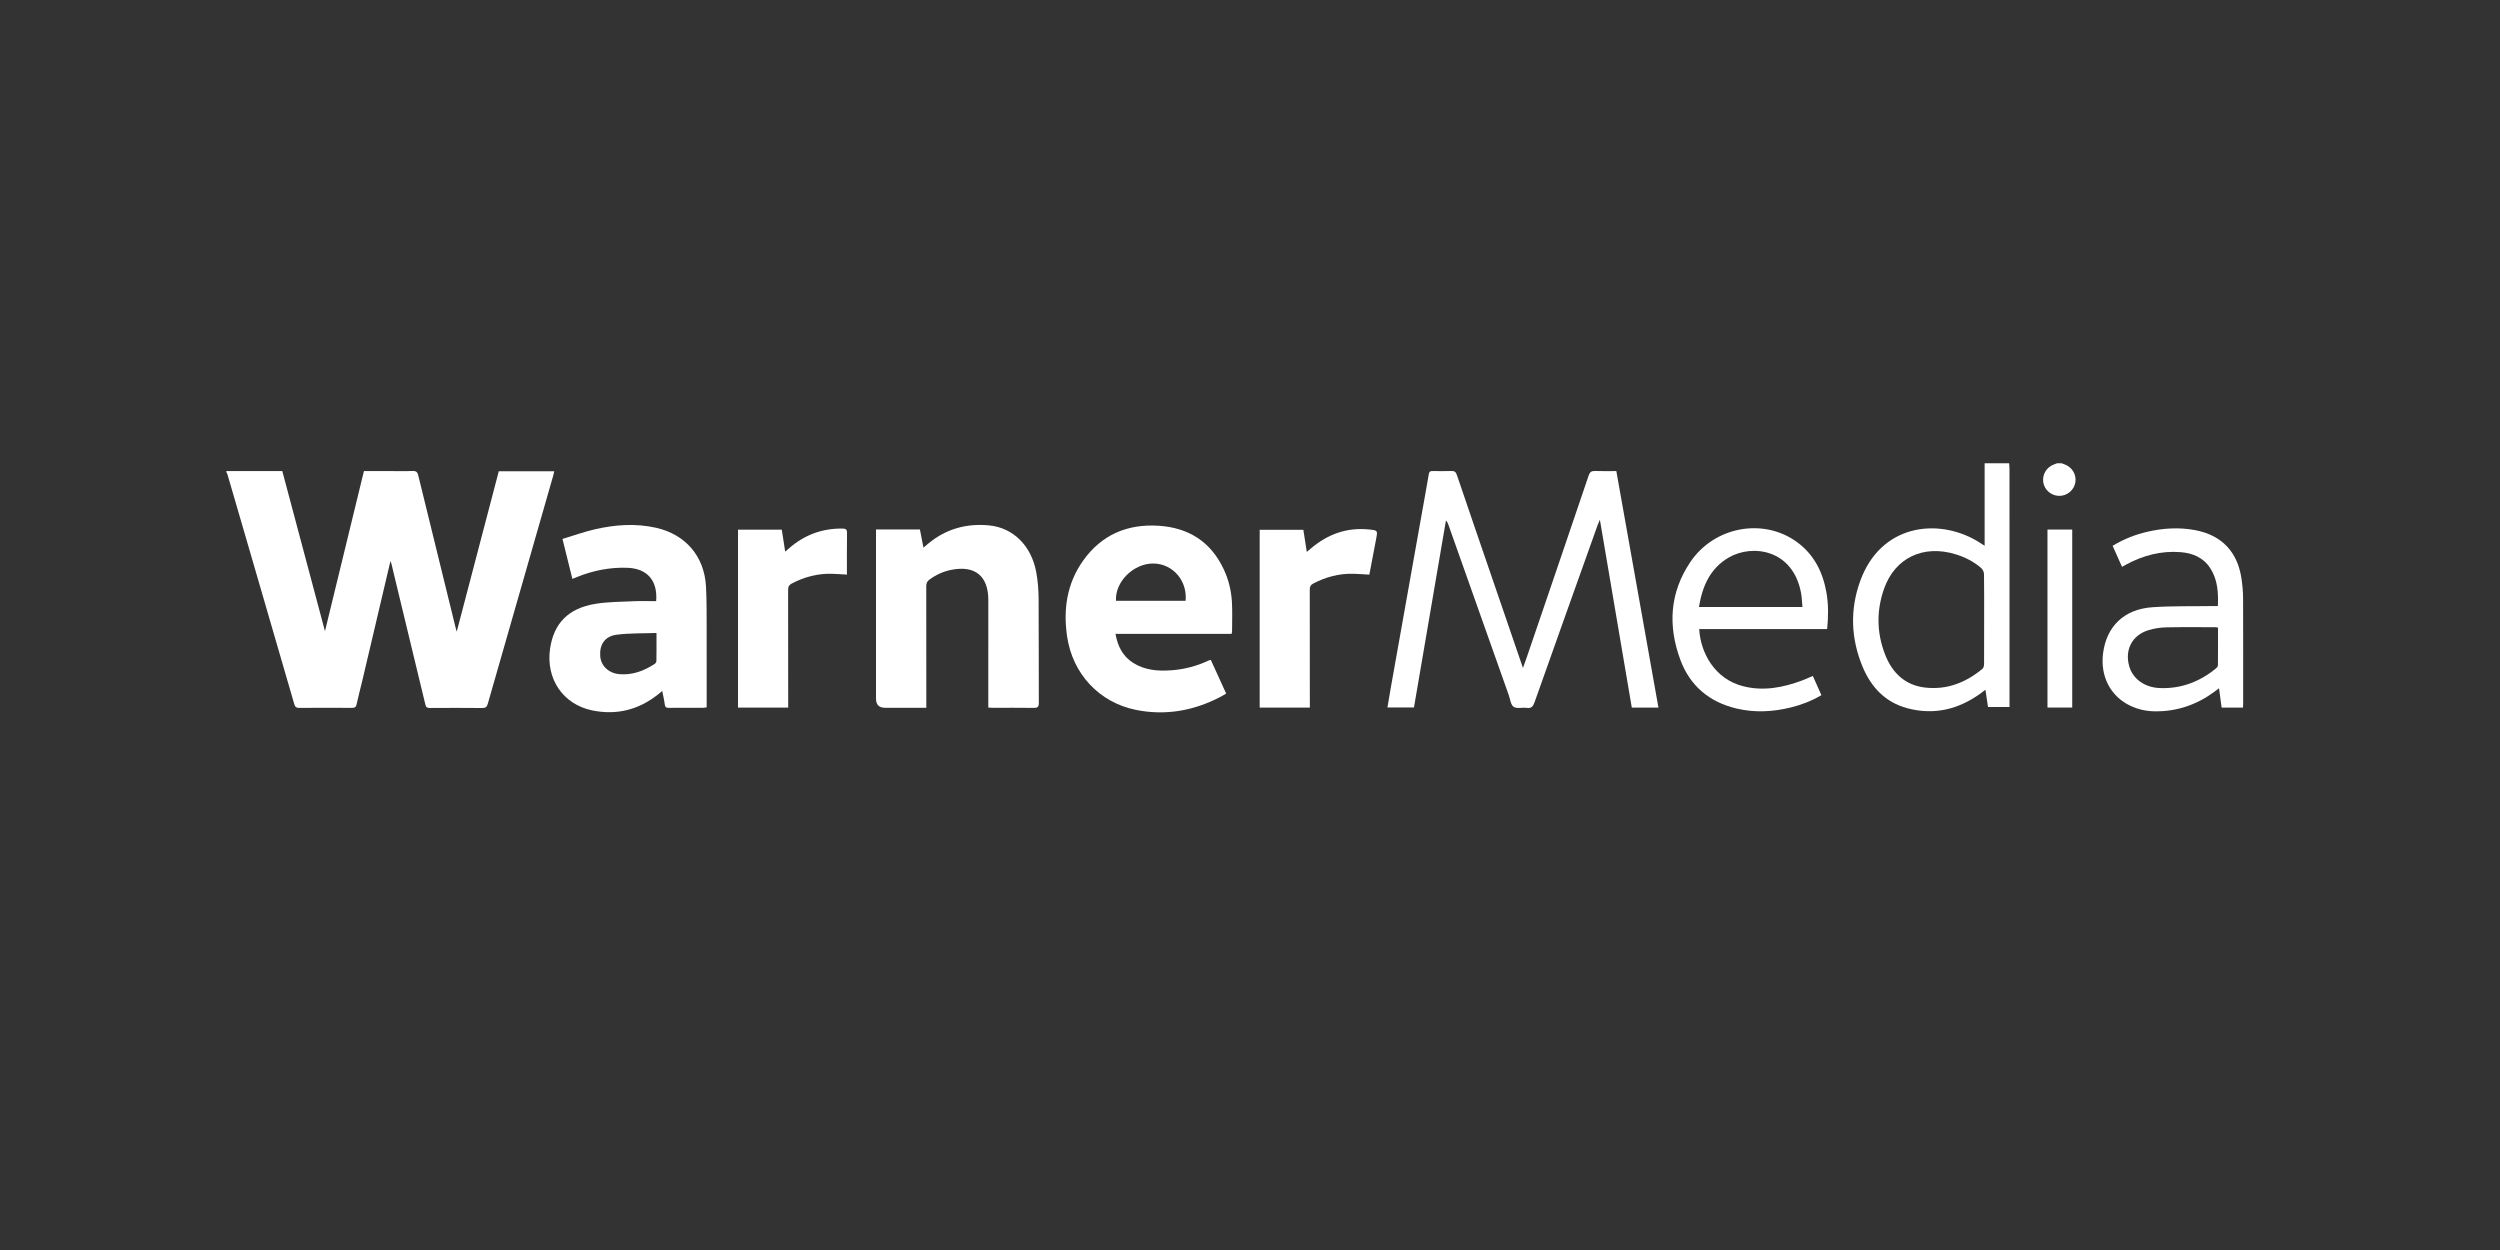 <?xml version="1.0" encoding="UTF-8"?>
<svg id="Camada_1" data-name="Camada 1" xmlns="http://www.w3.org/2000/svg" viewBox="0 0 1700 850">
  <rect x="0" y="0" width="1700" height="850" fill="#333333" stroke="none"/>
  <defs>
    <style>
      .cls-1 {
        fill: #fff;
      }
    </style>
  </defs>
  <g id="sKO038.tif">
    <g>
      <path class="cls-1" d="m153.87,320.33h38.09c9.69,36.35,19.35,72.6,29.02,108.88,8.79-36.14,17.61-72.4,26.49-108.88,5.87,0,11.6,0,17.32,0,5.25,0,10.5.16,15.74-.07,2.52-.11,3.35.79,3.91,3.1,8.3,34.1,16.7,68.18,25.08,102.27.27,1.11.58,2.22,1.04,3.94,9.65-36.79,19.13-72.95,28.61-109.13h37.74c-.28,1.15-.48,2.16-.77,3.15-14.83,51.64-29.68,103.28-44.44,154.95-.63,2.21-1.49,2.92-3.78,2.9-11.88-.12-23.77-.09-35.65-.02-1.77,0-2.57-.43-3.02-2.29-7.33-30.58-14.74-61.15-22.12-91.72-.46-1.91-.76-3.86-1.61-5.89-.28,1.14-.56,2.29-.83,3.43-6.14,26.1-12.28,52.21-18.43,78.31-1.22,5.18-2.63,10.32-3.74,15.53-.41,1.92-1.16,2.57-3.13,2.56-11.98-.08-23.97-.1-35.95.01-2.15.02-2.83-.79-3.38-2.69-9.59-33.15-19.25-66.28-28.89-99.41-5.48-18.84-10.96-37.68-16.46-56.51-.18-.63-.55-1.21-.83-1.82,0-.2,0-.4,0-.59Z"/>
      <path class="cls-1" d="m1366.19,315c.09,1.18.26,2.35.26,3.53.01,52.93.01,105.86.01,158.8v3.42h-14.62c-.56-3.79-1.12-7.58-1.73-11.72-1.25.94-2.24,1.7-3.25,2.44-15.11,10.97-31.77,14.97-49.96,10.1-14.96-4.01-24.61-14.39-30.37-28.26-7.92-19.08-8.64-38.7-1.63-58.13,13.92-38.58,52.29-43.02,78.93-27.65,1.78,1.03,3.5,2.18,5.72,3.58v-56.11c5.55,0,11.09,0,16.64,0Zm-16.98,106.13c0-10.26.08-20.53-.09-30.79-.02-1.42-.91-3.22-1.99-4.15-5.08-4.36-10.97-7.35-17.38-9.3-21.88-6.68-41.13,2.42-48.55,23.35-5.3,14.95-5.09,30.09.67,44.87,4.8,12.33,13.46,20.82,27.09,22.42,14.86,1.74,27.83-3.35,39.16-12.78.78-.65,1.04-2.26,1.05-3.43.08-10.07.05-20.13.05-30.2Z"/>
      <path class="cls-1" d="m1401.85,315c.72.27,1.44.55,2.17.82,5.05,1.85,8.1,6.97,7.23,12.18-.88,5.32-5.64,9.28-11.07,9.19-5.22-.08-9.77-3.87-10.7-8.93-.98-5.34,2.06-10.58,7.22-12.44.73-.26,1.45-.54,2.17-.82.99,0,1.98,0,2.97,0Z"/>
      <path class="cls-1" d="m1035.6,454.21c1.02-2.84,1.78-4.84,2.47-6.86,14.1-41.34,28.23-82.66,42.23-124.03.83-2.45,1.97-3.13,4.39-3.04,4.73.18,9.47.05,14.41.05,9.56,53.69,19.08,107.15,28.64,160.84h-18.12c-7.2-42.4-14.37-84.67-21.69-127.75-.68,1.58-1.12,2.46-1.45,3.39-14.35,40.21-28.71,80.41-42.96,120.66-.99,2.79-2.05,4.35-5.33,3.89-3-.42-6.78.72-8.91-.73-2-1.36-2.35-5.2-3.33-7.98-13.71-38.66-27.4-77.32-41.1-115.98-.32-.9-.68-1.8-1.61-2.71-7.24,42.32-14.48,84.65-21.74,127.13h-18.04c.75-4.45,1.45-8.78,2.22-13.09,7.07-39.71,14.14-79.42,21.22-119.13,1.57-8.83,3.2-17.66,4.69-26.51.28-1.64.97-2.09,2.54-2.06,4.26.08,8.52.14,12.77-.02,2.12-.08,3.05.59,3.75,2.63,8.23,24.28,16.57,48.51,24.89,72.76,6.59,19.21,13.17,38.41,20.07,58.53Z"/>
      <path class="cls-1" d="m446.19,408.78c1.13-14.03-6.09-22.22-19.62-22.69-11.84-.41-23.21,1.84-34.17,6.26-.91.37-1.83.73-3.19,1.28-2.19-8.87-4.35-17.6-6.72-27.16,7.45-2.24,14.68-4.85,22.12-6.56,13.7-3.15,27.58-4.15,41.48-1.03,19.94,4.47,32.77,19.26,33.96,39.62.54,9.15.44,18.34.47,27.52.07,17.08.02,34.15.02,51.23v3.74c-.93.12-1.68.3-2.44.3-7.72.02-15.44-.02-23.16.04-1.75.02-2.68-.33-2.91-2.34-.33-2.92-1.07-5.79-1.72-9.14-1.1.91-1.9,1.6-2.72,2.26-13.24,10.58-28.26,14.36-44.83,10.97-19.93-4.08-31.66-21.48-28.72-41.91,2.49-17.31,12.44-27.58,30.89-30.57,8.54-1.38,17.32-1.36,26.01-1.77,5.02-.23,10.05-.04,15.25-.04Zm.23,21.64c-9.23.34-18.25.05-27.09,1.18-8,1.02-11.72,6.7-11.19,14.48.45,6.6,5.63,11.67,12.97,12.34,8.86.8,16.71-2.2,24-6.9.63-.4,1.24-1.37,1.25-2.09.1-6.1.06-12.2.06-19.01Z"/>
      <path class="cls-1" d="m629.9,481.3h-28.03q-6.19,0-6.19-6.25v-111.08c0-1.26,0-2.52,0-3.92h29.87c.78,4.01,1.54,7.92,2.39,12.31,1.43-1.18,2.47-2.03,3.5-2.89,11.93-9.86,25.76-13.64,40.98-12.22,16.47,1.54,28.83,13.72,32.19,31.68,1.1,5.88,1.59,11.95,1.64,17.95.18,23.7.02,47.4.14,71.09.01,2.84-.91,3.43-3.54,3.39-9.21-.14-18.42-.05-27.63-.06-.97,0-1.93-.08-3.18-.14,0-1.18,0-2.15,0-3.11,0-23.3-.03-46.61.01-69.91.03-16.33-8.88-23.79-24.96-20.69-5.52,1.06-10.52,3.33-15.06,6.67-1.59,1.17-2.18,2.46-2.18,4.45.07,26.26.04,52.53.04,78.8v3.95Z"/>
      <path class="cls-1" d="m837.49,431.04h-78.96c1.52,8.41,4.93,15.23,12.05,19.73,7.99,5.04,16.93,5.7,26.06,5.02,8.76-.66,17.15-2.84,25.11-6.59.43-.2.93-.27,1.61-.47,3.46,7.58,6.88,15.1,10.44,22.91-1.5.86-2.9,1.73-4.36,2.48-18.02,9.28-37.05,12.62-56.98,8.61-25.01-5.04-43.08-24.53-46.81-49.81-2.74-18.54-.18-36.14,10.87-51.69,12.49-17.58,30.05-25.08,51.4-23.71,20.36,1.3,35.39,10.87,44.19,29.51,3.32,7.04,5.15,14.54,5.6,22.26.38,6.59.11,13.22.1,19.84,0,.57-.18,1.13-.32,1.91Zm-31.27-22.5c1.27-13.68-8.69-25.14-21.76-25.35-13.56-.22-26.44,12.5-25.57,25.35h47.33Z"/>
      <path class="cls-1" d="m1232.72,459.63c1.98,4.46,3.86,8.67,5.83,13.09-6.65,3.91-13.6,6.59-20.91,8.38-12.2,2.99-24.51,3.61-36.76.71-18.44-4.36-31.65-15.37-38.23-33.1-8.57-23.08-7.24-45.71,6.74-66.48,16.24-24.13,49.42-30.26,72.26-13.84,11.73,8.44,17.78,20.37,20.28,34.28,1.47,8.2,1.39,16.47.52,25.11h-86.99c.86,16.01,10.46,34.03,30.09,38.92,13.69,3.41,26.9.86,39.82-3.95,2.39-.89,4.71-1.99,7.36-3.11Zm-77.43-46.87h70.36c-.31-3.32-.37-6.46-.93-9.52-5.46-29.66-33.1-33.5-49.19-24.11-12.72,7.42-17.92,19.57-20.25,33.63Z"/>
      <path class="cls-1" d="m1525.23,481.15h-14.53c-.56-4.21-1.13-8.43-1.76-13.15-1.25.95-2.08,1.61-2.94,2.24-12.06,8.94-25.56,13.64-40.63,13.46-5.87-.07-11.59-1.29-16.93-3.87-13.39-6.48-20.35-20-18.35-35.62,2.34-18.25,14.26-29.93,33.41-31.28,13.6-.96,27.29-.58,40.94-.8,1.16-.02,2.33,0,3.72,0,.37-9.29-.15-18.07-5.26-25.88-4.72-7.21-11.94-10.14-20.17-10.79-13.1-1.03-25.3,2.19-36.8,8.35-.87.47-1.72.97-2.95,1.66-2.14-4.78-4.23-9.47-6.39-14.32,7.47-4.53,15.23-7.59,23.45-9.51,10.82-2.52,21.75-3.21,32.69-1.14,17.98,3.4,28.7,14.63,31.45,32.76.68,4.47,1.1,9.03,1.12,13.55.11,23.99.05,47.98.05,71.96,0,.68-.07,1.37-.12,2.38Zm-16.97-54.42c-.83-.1-1.4-.23-1.97-.23-11.09,0-22.18-.15-33.26.1-4.01.09-8.12.72-11.96,1.88-11.24,3.38-16.43,13.43-13.15,24.7,2.49,8.55,10.51,14.32,20.82,14.71,14.39.54,26.97-4.26,38.02-13.29.63-.52,1.42-1.36,1.43-2.06.1-8.56.06-17.12.06-25.81Z"/>
      <path class="cls-1" d="m890.71,481.16h-34.13v-120.88h29.7c.76,4.83,1.51,9.66,2.35,15.03,1.02-.87,1.79-1.52,2.55-2.17,11.5-9.86,24.67-14.68,39.93-13.08,5.71.6,5.74.64,4.71,6.18-1.52,8.13-3.09,16.25-4.67,24.52-3.68-.21-7.21-.5-10.74-.6-9.71-.26-18.79,2.13-27.37,6.63-1.82.96-2.4,2.12-2.4,4.15.07,25.47.05,50.94.05,76.41,0,1.17,0,2.35,0,3.81Z"/>
      <path class="cls-1" d="m535.96,481.15h-34.11v-120.99h29.76c.75,4.84,1.49,9.59,2.31,14.91,1.05-.89,1.82-1.53,2.58-2.19,10.42-9.11,22.51-13.64,36.41-13.46,2.23.03,3.1.57,3.06,2.99-.14,9.36-.06,18.72-.06,28.31-3.58-.2-6.89-.46-10.2-.55-9.72-.26-18.79,2.12-27.36,6.65-1.79.94-2.44,2.07-2.43,4.13.08,25.47.05,50.95.05,76.42v3.79Z"/>
      <path class="cls-1" d="m1409.11,481.13h-16.82v-121.03h16.82v121.03Z"/>
    </g>
  </g>
</svg>